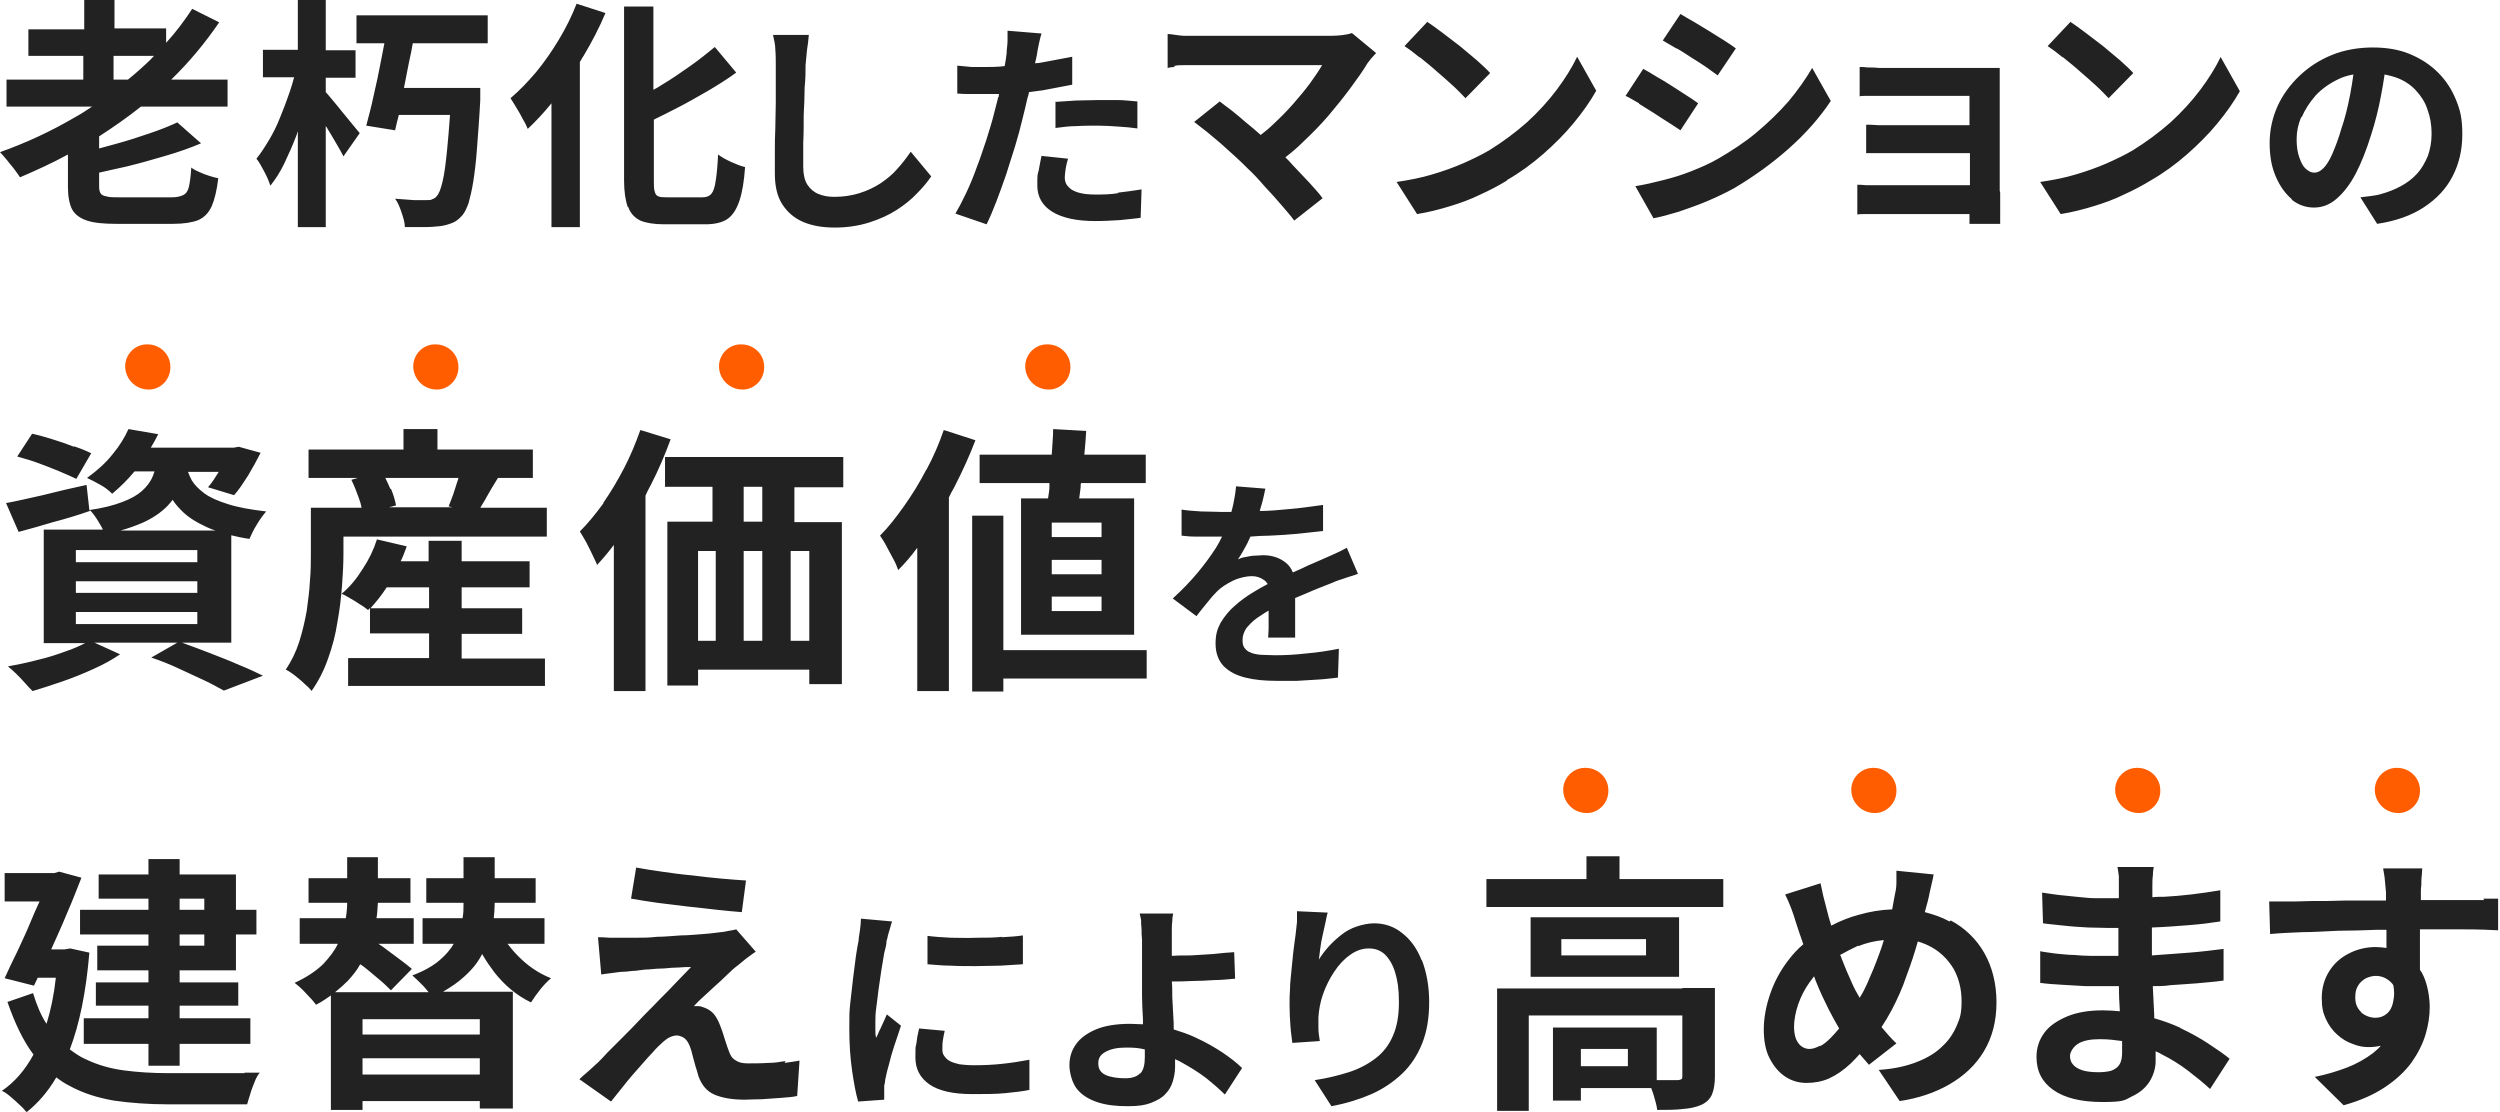 <?xml version="1.0" encoding="UTF-8"?>
<svg xmlns="http://www.w3.org/2000/svg" version="1.1" viewBox="0 0 537.2 238.9">
  <defs>
    <style>
      .cls-1 {
        fill: #ff5d00;
        fill-rule: evenodd;
      }

      .cls-2 {
        fill: #222;
      }
    </style>
  </defs>
  <!-- Generator: Adobe Illustrator 28.6.0, SVG Export Plug-In . SVG Version: 1.2.0 Build 709)  -->
  <g>
    <g id="txt-mv.svg">
      <path class="cls-2" d="M0,32.7c.5.5.9,1,1.5,1.7.5.7,1.1,1.3,1.6,2,.5.7.9,1.2,1.2,1.7,3.5-1.5,7-3.1,10.3-4.9v7c0,2,.3,3.6.9,4.8.6,1.1,1.7,1.9,3.2,2.4,1.5.5,3.6.7,6.3.7h12.2c2.3,0,4.1-.3,5.4-.8,1.3-.6,2.2-1.5,2.9-3,.6-1.4,1.1-3.4,1.4-6-.6-.1-1.2-.3-1.9-.5-.7-.2-1.4-.5-2.1-.8-.7-.3-1.3-.6-1.8-1-.1,1.8-.3,3.2-.5,4.1-.2.9-.6,1.5-1.2,1.8-.6.3-1.4.5-2.4.5h-11.3c-1.2,0-2.2,0-2.8-.2-.6-.1-1.1-.3-1.3-.7-.2-.3-.3-.8-.3-1.5v-2.9c1.9-.4,3.8-.9,5.8-1.3,2.9-.7,5.7-1.5,8.4-2.3,2.8-.8,5.3-1.7,7.7-2.7l-5.1-4.5c-1.7.8-3.7,1.6-6.1,2.4-2.3.8-4.8,1.6-7.4,2.3-1.1.3-2.2.6-3.3.9v-2.6c3.1-2,6.1-4.1,9-6.4h18.6v-5.8h-12.1c3.9-3.8,7.3-7.9,10.3-12.3l-5.8-2.9c-1.7,2.6-3.5,5-5.6,7.3v-3.1h-11.1V0h-6.5v6.3H6.1v5.7h11.8v5.1H1.4v5.8h18.4c-1.2.8-2.4,1.6-3.7,2.3-5.1,3-10.5,5.5-16.1,7.5ZM24.4,12h8.7c-.9,1-1.9,1.9-2.9,2.8-.9.8-1.8,1.6-2.7,2.3h-3.1v-5.1ZM63.7,29.1c-.8,2.1-1.7,4.1-2.6,6-.9,1.9-1.9,3.4-3,4.8-.3-.9-.7-1.9-1.3-3-.6-1.1-1.1-2.1-1.7-2.8.9-1.1,1.8-2.5,2.7-4,.9-1.5,1.7-3.1,2.4-4.9.7-1.7,1.4-3.5,2-5.3.4-1.1.7-2.2,1-3.3h-6.7v-5.9h7.5V0h6v10.8h6.4v5.9h-6.4v3.1c.3.3.7.8,1.2,1.4.7.8,1.5,1.8,2.3,2.8.8,1,1.6,1.9,2.3,2.8.7.8,1.2,1.5,1.5,1.8l-3.5,5c-.4-.8-.9-1.7-1.5-2.7-.6-1-1.2-2.1-1.9-3.2-.1-.2-.2-.4-.4-.6v21.7h-6v-20.6c-.1.3-.2.6-.3.9ZM82.4,9.3h-5.8V3.3h28.2v6h-16.1c-.2,1.3-.5,2.6-.8,4-.4,1.9-.7,3.7-1.1,5.6h16.4c0,.7,0,1.2,0,1.6,0,.4,0,.8,0,1-.2,4-.5,7.5-.7,10.3-.2,2.9-.5,5.3-.8,7.2-.3,1.9-.7,3.5-1,4.6-.4,1.1-.8,2-1.3,2.6-.7.8-1.4,1.4-2.2,1.7-.8.3-1.7.6-2.7.7-.9.1-2,.2-3.3.2s-2.8,0-4.2,0c0-.9-.3-1.9-.7-3.1-.4-1.2-.8-2.2-1.4-3,1.4.1,2.7.2,4,.3,1.2,0,2.2,0,2.8,0s.9,0,1.2-.2c.3-.1.7-.3.9-.6.5-.5.9-1.5,1.3-3.2.4-1.6.7-4,1-7.1.2-2,.4-4.4.6-7.2h-11c-.3,1.2-.6,2.3-.8,3.3l-6.2-1c.5-1.9,1.1-4.1,1.6-6.5.6-2.5,1.1-5,1.6-7.6.2-1.2.5-2.4.7-3.6ZM118.5,48.8v-26.6c-1.7,2.1-3.4,3.9-5.1,5.5-.2-.5-.5-1.2-1-2-.4-.8-.9-1.7-1.4-2.5-.5-.8-.9-1.5-1.3-2.1,1.9-1.6,3.7-3.5,5.5-5.6,1.8-2.2,3.4-4.5,4.9-7,1.5-2.5,2.8-5.1,3.8-7.7l6.2,2c-1.3,3.1-2.9,6.2-4.7,9.2-.3.4-.5.9-.8,1.3v35.5h-6.2ZM134.9,44.5c-.5-1.4-.8-3.3-.8-5.7V1.4h6.3v17.9c.6-.3,1.1-.6,1.7-1,2.2-1.3,4.2-2.7,6.2-4.1,2-1.4,3.7-2.8,5.3-4.1l4.6,5.5c-1.9,1.4-4,2.7-6.2,4-2.3,1.3-4.5,2.6-6.9,3.8-1.6.8-3.1,1.6-4.6,2.3v13.2c0,1,0,1.8.2,2.3.1.5.4.9.8,1,.4.2,1.1.2,1.9.2h7.6c.9,0,1.5-.3,1.9-.8.4-.5.7-1.4.9-2.8.2-1.3.4-3.2.5-5.6.8.6,1.7,1.1,2.8,1.6,1.1.5,2.1.9,3,1.1-.2,3-.6,5.4-1.2,7.2-.6,1.8-1.4,3.1-2.5,3.9-1.1.8-2.8,1.2-4.8,1.2h-8.9c-2.2,0-3.9-.3-5.1-.8-1.2-.6-2.1-1.5-2.6-2.9ZM166.6,10.6c0-1.1-.3-2.1-.5-3.1h7.7c-.1,1.1-.2,2.2-.4,3.3-.1,1.2-.2,2.2-.3,3.2,0,1.3,0,2.9-.2,4.8,0,1.9-.1,3.8-.2,5.9,0,2,0,4.1-.1,6,0,2,0,3.7,0,5.2s.3,2.9.9,3.8c.6.9,1.4,1.6,2.4,2,1,.4,2.1.6,3.4.6,2,0,3.8-.3,5.4-.8,1.6-.5,3.1-1.2,4.5-2.1,1.3-.9,2.6-1.9,3.6-3.1,1.1-1.2,2-2.4,2.9-3.7l4.4,5.3c-.8,1.2-1.8,2.4-3,3.6-1.2,1.3-2.7,2.5-4.4,3.6-1.7,1.1-3.7,2-5.9,2.7-2.2.7-4.7,1.1-7.4,1.1s-4.9-.4-6.8-1.2c-1.9-.8-3.4-2.1-4.5-3.8-1.1-1.7-1.6-3.9-1.6-6.6s0-2.8,0-4.5c0-1.7,0-3.4.1-5.3,0-1.8.1-3.6.1-5.4,0-1.7,0-3.3,0-4.7,0-1.4,0-2.5,0-3.4s0-2.3-.1-3.4ZM214.6,20.8c0-.2,0-.4.1-.6-1.1,0-2.2,0-3.2,0s-2.2,0-3.1,0c-.9,0-1.8,0-2.7-.1v-6c1.1.1,2.2.2,3.1.3.9,0,1.8,0,2.8,0s2.8,0,4.3-.2c0,0,0-.1,0-.1.2-1,.3-1.8.4-2.6,0-.9.2-1.8.2-2.7,0-.9,0-1.6,0-2.2l7.3.6c-.2.6-.4,1.4-.6,2.4-.2.9-.3,1.6-.4,2.2-.1.5-.2,1.1-.4,1.8.5,0,1.1-.1,1.6-.2,2.1-.4,4.3-.8,6.4-1.2v6c-2,.4-4.1.8-6.3,1.2-1,.1-2,.3-3,.4,0,.4-.2.8-.3,1.2-.4,1.8-.8,3.4-1.2,5-.4,1.7-.9,3.5-1.5,5.5-.6,2-1.3,4-1.9,6-.7,2-1.4,4-2.1,5.8-.7,1.8-1.4,3.5-2.1,4.9l-6.7-2.3c.7-1.2,1.5-2.7,2.3-4.4.8-1.7,1.6-3.6,2.3-5.6.8-2,1.4-4,2.1-6,.6-2,1.2-3.8,1.6-5.5.3-1.1.6-2.3.9-3.5ZM226.7,21.9c1.3-.1,2.8-.2,4.5-.3,1.6,0,3.2-.1,4.8-.1s2.8,0,4.2,0c1.4,0,2.8.2,4.2.3v5.8c-1.3-.2-2.6-.3-4.1-.4-1.4-.1-2.9-.2-4.3-.2s-3.2,0-4.7.1c-1.5,0-3,.2-4.5.4v-5.7ZM240.2,41.4c1.6-.2,3.3-.4,5.1-.7l-.2,6.1c-1.3.2-2.8.3-4.5.5-1.6.1-3.4.2-5.3.2-4,0-7.1-.7-9.2-2-2.1-1.3-3.2-3.2-3.2-5.6s0-2.2.3-3.3c.2-1.1.4-2.2.6-3.1l5.7.6c-.2.7-.4,1.4-.5,2.1-.1.7-.2,1.4-.2,1.9s.1,1,.3,1.4c.2.4.6.8,1.1,1.2.5.3,1.1.6,2,.8.8.2,1.9.3,3.2.3s3.3,0,4.9-.3ZM252.5,14.4c-.7,0-1.2.1-1.6.2v-7.3c.4,0,1,.1,1.7.2.7.1,1.4.2,2.2.2.8,0,1.4,0,2,0h28.9c2,0,3.7-.2,4.8-.6l5.2,4.3c-.4.4-.7.8-1,1.1-.3.3-.5.7-.8,1-1,1.7-2.3,3.5-3.7,5.4-1.4,1.9-3,3.9-4.7,5.9-1.7,2-3.6,3.9-5.5,5.7-1.2,1.2-2.5,2.3-3.8,3.3.5.5,1.1,1.1,1.6,1.7,1.2,1.3,2.4,2.5,3.5,3.7,1.1,1.2,2.1,2.3,2.9,3.4l-6.1,4.8c-.7-1-1.7-2.1-2.8-3.4-1.1-1.3-2.3-2.6-3.6-4-1.2-1.4-2.4-2.7-3.6-3.8-.8-.8-1.6-1.6-2.6-2.5-1-.9-2-1.8-3.1-2.8-1.1-.9-2.1-1.8-3.1-2.6-1-.8-1.9-1.5-2.7-2.1l5.5-4.4c.7.5,1.5,1.2,2.5,1.9,1,.8,2,1.6,3,2.5,1.1.9,2.2,1.8,3.3,2.8,0,0,0,0,0,0,.9-.7,1.9-1.5,2.7-2.3,1.5-1.4,3-2.9,4.3-4.4,1.3-1.5,2.5-2.9,3.6-4.4,1-1.4,1.9-2.7,2.6-3.9h-27.5c-.7,0-1.4,0-2.2,0-.8,0-1.5,0-2.2.2ZM323.8,38.8c-1.8,1.1-3.7,2.1-5.7,3-2,1-4.2,1.8-6.5,2.5-2.3.7-4.6,1.3-7.1,1.7l-4.4-6.9c2.7-.4,5.3-.9,7.6-1.6,2.4-.7,4.6-1.5,6.7-2.4,2-.9,3.9-1.8,5.6-2.8,2.9-1.8,5.6-3.8,8.1-6,2.5-2.3,4.6-4.6,6.4-7,1.8-2.4,3.3-4.8,4.4-7.1l4.1,7.3c-1.3,2.3-2.9,4.6-4.9,7-1.9,2.3-4.1,4.5-6.5,6.6-2.4,2.1-5,4-7.8,5.6ZM305,12.3c-1.2-1-2.3-1.8-3.2-2.4l4.9-5.2c.9.6,2,1.4,3.2,2.3,1.2.9,2.5,1.9,3.8,2.9,1.3,1.1,2.5,2.1,3.7,3.1,1.1,1,2.1,1.9,2.8,2.7l-5.3,5.4c-.7-.7-1.5-1.6-2.6-2.6-1.1-1-2.2-2-3.5-3.1-1.2-1.1-2.5-2.1-3.7-3.1ZM352.2,22.2c-1.1-.6-2-1.2-2.9-1.6l3.8-5.8c.9.5,1.8,1,2.9,1.7,1.1.6,2.2,1.3,3.3,2,1.1.7,2.2,1.4,3.1,2,1,.6,1.8,1.2,2.5,1.7l-3.8,5.8c-.8-.5-1.6-1.1-2.6-1.7-1-.6-2-1.3-3.1-2-1.1-.7-2.2-1.4-3.2-2ZM360.2,10.4c-1.1-.6-2-1.2-2.9-1.7l3.8-5.7c.8.5,1.8,1.1,2.9,1.7,1.1.7,2.2,1.3,3.3,2,1.1.7,2.2,1.4,3.2,2,1,.6,1.8,1.2,2.5,1.7l-3.9,5.8c-.7-.5-1.5-1.1-2.5-1.8-1-.7-2-1.3-3.1-2-1.1-.7-2.1-1.4-3.2-2ZM384.4,31.9c-3.6,3.2-7.5,6-11.7,8.5-1.8,1-3.7,1.9-5.8,2.8-2.1.9-4.2,1.6-6.2,2.3-2,.6-3.8,1.1-5.4,1.4l-3.9-6.9c2-.3,4-.8,6-1.3,2-.5,4-1.1,6-1.9,2-.8,3.9-1.6,5.8-2.7,2.9-1.7,5.7-3.5,8.2-5.6,2.5-2.1,4.8-4.3,6.9-6.7,2-2.4,3.7-4.8,5.1-7.2l4,7.1c-2.4,3.6-5.4,7-9,10.2ZM429.8,41.4v3.2c0,.4,0,1,0,1.7,0,.7,0,1.3,0,1.8h-6.6c0-.5,0-1.1,0-1.9v-.2h-19.7c-.7,0-1.5,0-2.4,0-.9,0-1.6,0-2,.1v-6.4c.5,0,1.1,0,1.9.1.8,0,1.7,0,2.7,0h19.6v-6.9h-16.6c-1,0-2,0-3.1,0-1.1,0-1.9,0-2.6,0v-6.1c.7,0,1.6,0,2.6.1,1.1,0,2.1,0,3,0h16.6v-6.3h-17.2c-.7,0-1.4,0-2.2,0-.8,0-1.6,0-2.4,0-.8,0-1.4,0-1.8.1v-6.3c.5,0,1.1,0,1.8.1.8,0,1.6,0,2.4.1.8,0,1.6,0,2.2,0h19.7c.6,0,1.3,0,2.2,0,.8,0,1.4,0,1.8,0,0,.3,0,.9,0,1.6v24.8ZM477.2,12.3l4.1,7.3c-1.3,2.3-2.9,4.6-4.9,7-1.9,2.3-4.1,4.5-6.5,6.6-2.4,2.1-5,4-7.8,5.6-1.8,1.1-3.7,2.1-5.7,3-2,1-4.2,1.8-6.5,2.5-2.3.7-4.6,1.3-7.1,1.7l-4.4-6.9c2.7-.4,5.3-.9,7.6-1.6,2.4-.7,4.6-1.5,6.7-2.4,2-.9,3.9-1.8,5.6-2.8,2.9-1.8,5.6-3.8,8.1-6,2.5-2.3,4.6-4.6,6.4-7,1.8-2.4,3.3-4.8,4.4-7.1ZM443.2,12.3c-1.2-1-2.3-1.8-3.2-2.4l4.9-5.2c.9.6,2,1.4,3.2,2.3,1.2.9,2.5,1.9,3.8,2.9,1.3,1.1,2.5,2.1,3.7,3.1,1.1,1,2.1,1.9,2.8,2.7l-5.3,5.4c-.7-.7-1.5-1.6-2.6-2.6-1.1-1-2.2-2-3.5-3.1-1.2-1.1-2.5-2.1-3.7-3.1ZM492.3,42.8c1.5,1.2,3.1,1.8,4.9,1.8s3.4-.6,4.9-1.9c1.5-1.3,2.9-3.1,4.1-5.4,1.2-2.3,2.3-5.1,3.3-8.3.9-2.8,1.6-5.6,2.1-8.3.3-1.6.6-3.2.8-4.7.9.2,1.8.4,2.6.7,1.6.6,3,1.5,4.1,2.7,1.1,1.2,2,2.5,2.5,4.1.6,1.6.9,3.3.9,5.2s-.3,3.3-.8,4.8c-.6,1.4-1.3,2.7-2.3,3.8-1,1.1-2.2,2-3.5,2.7-1.3.7-2.8,1.3-4.3,1.7-.6.2-1.3.3-2,.4-.7.1-1.5.2-2.4.3l3.6,5.7c4-.6,7.4-1.8,10.1-3.6s4.7-3.9,6.1-6.6c1.4-2.7,2.1-5.7,2.1-9s-.4-5.1-1.3-7.3c-.9-2.3-2.2-4.3-3.9-6-1.7-1.7-3.7-3-6.1-4-2.4-1-5.1-1.4-8-1.4s-6,.5-8.7,1.6c-2.7,1.1-5,2.6-7,4.5-2,1.9-3.6,4.1-4.7,6.5-1.1,2.5-1.7,5.1-1.7,7.9s.4,5.1,1.3,7.2c.9,2.1,2.1,3.8,3.6,5ZM494.6,25.2c.7-1.7,1.7-3.2,3-4.7,1.3-1.4,3-2.6,4.9-3.5,1-.5,2.1-.8,3.2-1-.2,1.4-.4,2.8-.7,4.3-.5,2.6-1.1,5.1-1.9,7.4-.6,2.1-1.3,3.9-1.9,5.3-.6,1.4-1.3,2.5-1.9,3.1-.7.7-1.3,1-2,1s-1.2-.3-1.8-.8-1-1.3-1.4-2.4c-.4-1.1-.6-2.4-.6-4s.3-3.1,1-4.8ZM15.9,95.9c1.5.5,2.7,1,3.7,1.5l-3.2,5.5c-1-.5-2.2-1-3.6-1.6-1.4-.6-3-1.2-4.6-1.8-1.6-.6-3.1-1-4.5-1.4l3.2-4.9c1.4.3,2.8.7,4.4,1.2,1.6.5,3.1,1,4.6,1.6ZM49.6,115c1.2.3,2.6.6,4,.8.4-.9.9-2,1.6-3.1.7-1.2,1.4-2.1,2-2.8-3.4-.4-6.2-.9-8.3-1.6-2.2-.7-3.8-1.4-5-2.3-1.2-.9-2.1-1.8-2.7-2.8-.3-.6-.6-1.2-.8-1.8h6.6c-.8,1.3-1.5,2.4-2.3,3.3l5.6,1.7c1-1.1,1.9-2.5,3-4.2,1-1.7,1.9-3.3,2.7-4.9l-4.7-1.3-1.1.2h-17.8c.6-1,1.1-1.9,1.6-2.9l-6.4-1.1c-.8,1.8-1.9,3.6-3.4,5.4-1.5,1.9-3.3,3.5-5.5,5.1.9.4,1.8.9,2.9,1.5,1.1.6,1.9,1.3,2.5,1.9,1.8-1.5,3.4-3.1,4.8-4.8h4.3c-.1.4-.3.8-.4,1.1-.5,1.2-1.3,2.2-2.3,3.1-1,.9-2.4,1.7-4.3,2.4-1.8.7-4.2,1.3-7,1.7l-.6-5.4c-3.2.7-6.3,1.4-9.4,2.2-3.1.7-5.7,1.3-7.9,1.7l2.7,6.2c2.3-.6,4.7-1.3,7.4-2.1,2.7-.7,5.3-1.5,7.9-2.4v-.2c.6.6,1.2,1.4,1.8,2.4.4.7.8,1.3,1,1.8h-12.7v24.4h8.9c-1.2.6-2.5,1.2-4,1.7-1.9.7-4,1.4-6.2,1.9-2.2.6-4.3,1-6.4,1.4.5.4,1.1.9,1.8,1.6.7.7,1.3,1.3,1.9,2,.6.7,1.1,1.2,1.6,1.7,2-.6,4.2-1.3,6.5-2.1,2.3-.8,4.5-1.7,6.7-2.7,2.2-1,4-2,5.6-3.1l-5.5-2.5h17.8l-5.6,3.2c2.1.7,4.1,1.5,6,2.4,1.9.9,3.7,1.7,5.4,2.5,1.7.8,3.1,1.6,4.2,2.2l8.4-3.2c-1.4-.7-3.1-1.5-5.1-2.3-2-.9-4.1-1.7-6.4-2.6-2-.8-4-1.5-5.9-2.2h10.6v-23.4ZM30.7,112.3c2.2-1,3.9-2.2,5.2-3.5.4-.4.8-.9,1.2-1.4.5.8,1.1,1.5,1.8,2.2,1.3,1.4,3.2,2.6,5.6,3.7.6.3,1.2.5,1.8.7h-20.4c1.8-.5,3.4-1.1,4.8-1.7ZM42.4,134.1h-26.1v-2.6h26.1v2.6ZM42.4,127.4h-26.1v-2.5h26.1v2.5ZM42.4,120.8h-26.1v-2.6h26.1v2.6ZM67,148.4c1.4-2,2.6-4.3,3.5-6.9.9-2.5,1.6-5.1,2-7.8.5-2.7.8-5.3,1-7.9.2-2.6.3-4.9.3-7v-3.5h43.7v-6.2h-14.3c.4-.7.9-1.4,1.3-2.2.8-1.4,1.6-2.8,2.5-4.2h7.5v-6.1h-20.5v-4.4h-7.3v4.4h-20.4v6.1h10.6l-1.4.4c.6,1.2,1.1,2.5,1.6,3.9.3.8.5,1.5.6,2.1h-10.9v9.8c0,1.8,0,3.8-.2,5.9-.1,2.1-.4,4.3-.7,6.5-.4,2.2-.9,4.4-1.6,6.6-.7,2.2-1.7,4.2-2.9,6,.5.2,1.1.6,1.9,1.2.7.6,1.4,1.1,2.1,1.8.7.6,1.2,1.1,1.6,1.6ZM83.9,105.1c-.4-.9-.7-1.6-1.1-2.4h15.7c0,.2-.1.5-.2.7-.3.9-.6,1.9-.9,2.8-.3.9-.7,1.8-1,2.6l.8.2h-13.6l1.5-.4c-.2-1-.5-2.2-1.1-3.6ZM74.8,141.5v5.9h42.3v-5.9h-17.9v-5.3h13v-5.5h-13v-4.5h14.6v-5.6h-14.6v-4.4h-7.1v4.4h-6c.5-1,.9-2.1,1.3-3.2l-6.4-1.5c-.7,2.2-1.7,4.3-3.1,6.4-1.3,2.1-2.8,3.9-4.5,5.3.6.2,1.2.6,1.9,1,.7.4,1.4.8,2.1,1.3.7.4,1.2.8,1.7,1.2.1-.1.2-.3.4-.4v5.4h12.7v5.3h-17.3ZM79.6,130.7c1.2-1.3,2.4-2.8,3.5-4.5h9.1v4.5h-12.6ZM129.6,108.1c1.6-2.3,3.1-4.8,4.5-7.5,1.4-2.7,2.5-5.4,3.5-8.2l6.5,2c-1.2,3.3-2.6,6.6-4.3,9.9-.4.7-.8,1.5-1.1,2.2v42h-6.8v-31.4c-1.2,1.6-2.4,3-3.6,4.3-.2-.6-.6-1.3-1-2.2-.4-.9-.9-1.8-1.4-2.8-.5-.9-1-1.7-1.3-2.2,1.8-1.8,3.4-3.8,5.1-6.1ZM142.8,104.6h10.3v7.5h-9.7v35.2h6.6v-3.4h23.9v3.1h7v-34.8h-10.2v-7.5h10.5v-6.5h-38.3v6.5ZM163.8,118.4v19.3h-4v-19.3h4ZM150,118.4h3.8v19.3h-3.8v-19.3ZM173.9,137.7h-4v-19.3h4v19.3ZM163.8,112.1h-4v-7.5h4v7.5ZM199.1,100.9c1.5-2.8,2.7-5.6,3.7-8.5l6.8,2.2c-1.3,3.4-2.8,6.7-4.6,10.2-.4.7-.8,1.4-1.1,2.1v41.6h-6.8v-30.8c-1.3,1.8-2.7,3.4-4.1,4.8-.2-.6-.5-1.4-1-2.3-.5-.9-1-1.9-1.5-2.8-.5-1-1-1.7-1.4-2.3,1.8-1.8,3.5-4,5.2-6.4,1.7-2.4,3.3-5,4.7-7.7ZM246.4,145.8h-30.8v2.8h-6.7v-37.8h6.7v28.9h30.8v6.2ZM233.4,92.6l-7.1-.4c0,1.7-.2,3.5-.3,5.5h-15.5v6.1h15c0,.3,0,.6,0,.8,0,.9-.2,1.7-.3,2.5h-5.8v29.3h24.3v-29.3h-11.8c.1-.7.2-1.5.3-2.3,0-.3,0-.7.1-1h13.9v-6.1h-13.2c.2-1.8.3-3.5.4-5.1ZM236.7,131.3h-10.7v-3.1h10.7v3.1ZM236.7,123.4h-10.7v-3.1h10.7v3.1ZM236.7,115.4h-10.7v-3.1h10.7v3.1ZM279.1,146.3c-1.7,0-3.3,0-4.8,0-2.5,0-4.7-.2-6.7-.7-2-.5-3.5-1.3-4.7-2.5-1.1-1.2-1.7-2.8-1.7-4.8s.4-3.2,1.1-4.5c.8-1.3,1.8-2.6,3-3.6,1.2-1.1,2.6-2.1,4.1-3,1-.6,2-1.2,3-1.7-.2-.3-.4-.6-.7-.8-.8-.6-1.7-.9-2.7-.9s-2.7.3-4.1,1c-1.4.7-2.5,1.4-3.4,2.3-.7.7-1.4,1.5-2.1,2.4-.7.9-1.5,1.8-2.3,2.9l-5.1-3.8c2.1-1.9,3.9-3.8,5.4-5.6,1.5-1.8,2.8-3.6,3.9-5.3.5-.8.9-1.6,1.3-2.4-.2,0-.4,0-.6,0-.6,0-1.4,0-2.4,0-.9,0-1.9,0-2.9,0-1,0-1.9-.1-2.8-.2v-5.6c1.2.2,2.6.3,4.2.4,1.6,0,3,.1,4.2.1s1.5,0,2.3,0c.1-.5.3-1,.4-1.6.3-1.4.5-2.7.6-3.9l6.3.5c-.2.9-.4,2-.8,3.4-.1.4-.3.9-.4,1.4,2,0,4.1-.2,6.2-.4,2.6-.2,5.1-.6,7.4-.9v5.6c-1.7.2-3.6.4-5.5.6-2,.2-4,.3-6,.4-1.4,0-2.8.1-4.1.2-.2.5-.5,1-.7,1.5-.7,1.3-1.3,2.4-2,3.4.4-.2.9-.4,1.6-.5.6-.1,1.3-.3,2-.3.7,0,1.3-.1,1.8-.1,2,0,3.7.6,5,1.7.6.5,1.1,1.2,1.4,2,0,0,0,0,0,0,1.2-.5,2.3-1,3.3-1.5,1-.4,2-.9,3-1.3.9-.4,1.8-.8,2.7-1.2.9-.4,1.7-.8,2.6-1.3l2.4,5.6c-.5.2-1.1.4-1.8.6-.7.2-1.4.5-2.1.7-.7.2-1.3.5-1.8.7-1.5.6-3.4,1.3-5.4,2.2-.8.3-1.6.7-2.4,1,0,0,0,0,0,0,0,.9,0,1.9,0,2.9,0,1,0,2,0,3,0,1,0,1.8,0,2.6h-5.8c0-.5.1-1.2.1-1.9,0-.8,0-1.5,0-2.4,0-.5,0-1,0-1.5-.9.5-1.7,1.1-2.5,1.6-1,.7-1.7,1.5-2.3,2.2-.5.8-.8,1.6-.8,2.5s.1,1.2.4,1.7c.3.4.7.8,1.3,1,.6.3,1.3.4,2.2.5.9,0,1.9.1,3.1.1,2,0,4.3-.1,6.8-.4,2.5-.2,4.8-.6,6.9-1l-.2,6.2c-1,.1-2.3.3-3.9.4-1.6.1-3.2.2-4.9.3ZM52.5,230.5c1.4,0,2.5,0,3.3,0-.4.5-.8,1.2-1.1,2-.3.8-.7,1.7-.9,2.5-.3.9-.5,1.6-.7,2.3h-17c-4.2,0-8.1-.3-11.6-.8-3.5-.6-6.7-1.6-9.6-3.2-1-.5-1.9-1.1-2.8-1.8-1.8,3.1-4,5.6-6.4,7.5-.3-.4-.8-1-1.5-1.6-.6-.6-1.3-1.2-2-1.8-.7-.6-1.3-1-1.8-1.2,2.8-1.9,5-4.5,6.8-7.8-2.2-2.9-4-6.7-5.6-11.3l5.5-1.9c.8,2.6,1.7,4.8,2.9,6.6.9-2.9,1.6-6.2,2-9.9h-3.9c-.3.6-.5,1.1-.8,1.7l-6.3-1.6c.8-1.8,1.7-3.7,2.7-5.7.9-2,1.9-4,2.7-6,.7-1.7,1.4-3.3,2.1-4.8H1v-6.1h10.7l1-.3,4.8,1.3c-.9,2.2-1.8,4.7-3,7.4-1.1,2.7-2.3,5.3-3.5,8h2.9l1.2-.2,4.1.9c-.7,8.4-2.1,15.3-4.2,20.8,1.1.8,2.2,1.6,3.4,2.1,2.5,1.2,5.2,2,8.2,2.4,3,.4,6.2.6,9.7.6h7.2c1.5,0,3.1,0,4.7,0,1.6,0,3,0,4.4,0ZM17.2,195.5v5.3h14.7v2.4h-11v5.3h11v2.6h-11.3v5h11.3v2.7h-13.9v5.5h13.9v4.7h6.7v-4.7h15.2v-5.5h-15.2v-2.7h12.6v-5h-12.6v-2.6h12.1v-7.7h4.4v-5.3h-4.4v-7.6h-12.1v-3.3h-6.7v3.3h-10.7v5.2h10.7v2.4h-14.7ZM43.9,203.2h-5.3v-2.4h5.3v2.4ZM38.6,193.1h5.3v2.4h-5.3v-2.4ZM109,202.8h8v-5.5h-10.9c.1-1,.2-2.1.2-3.1v-.2h8.8v-5.3h-8.8v-4.5h-6.7v4.5h-8v5.3h8v.2c0,1,0,2-.2,3.1h-8.6v5.5h6.7c-.7,1.2-1.7,2.4-3,3.5-1.5,1.3-3.5,2.4-5.9,3.3.7.6,1.5,1.4,2.4,2.3.4.5.8.9,1.1,1.3h-20.1c1-.8,1.9-1.6,2.7-2.4,1.1-1.2,2-2.3,2.7-3.6.2.1.4.3.6.4,1.2.9,2.3,1.9,3.4,2.8,1.1.9,1.9,1.7,2.6,2.4l4.5-4.6c-.7-.6-1.7-1.4-2.8-2.2-1.1-.8-2.3-1.7-3.5-2.6-.3-.2-.6-.4-.9-.6h7.6v-5.5h-8c.2-1.1.2-2.2.3-3.3h7v-5.3h-7v-4.5h-6.6v4.5h-8.3v5.3h8.3c0,1-.1,2.1-.3,3.3h-9.9v5.5h8.2c-.7,1.5-1.8,2.9-3.1,4.3-1.5,1.5-3.6,2.9-6.2,4.1.8.6,1.6,1.3,2.5,2.3.9.9,1.6,1.7,2.1,2.4,1.2-.6,2.2-1.3,3.2-2v24.6h6.8v-1.9h25.2v1.6h7.1v-25.1h-15c1.7-1,3.2-2,4.5-3.2,1.7-1.5,3-3.1,3.9-4.9.8,1.4,1.7,2.7,2.6,3.9,2.2,2.8,4.8,5,7.9,6.5.5-.8,1.2-1.8,2-2.8.8-1,1.6-1.8,2.3-2.4-2.8-1.1-5.2-2.8-7.3-5-.8-.8-1.5-1.7-2.2-2.6ZM77.9,230.9v-3.5h25.2v3.5h-25.2ZM103.1,222.3h-25.2v-3.3h25.2v3.3ZM168.6,228.4c1.2-.2,2.3-.3,3.2-.5l-.5,7.6c-.8.2-1.9.3-3.3.4-1.4.1-2.9.2-4.3.3-1.5,0-2.7.1-3.7.1-2.7,0-4.9-.4-6.5-1.1-1.6-.7-2.7-2-3.4-3.9-.2-.6-.3-1.2-.6-2-.2-.7-.4-1.5-.6-2.2-.2-.7-.3-1.3-.5-1.8-.3-1-.8-1.8-1.3-2.2-.6-.4-1.2-.6-1.7-.6s-1.2.2-1.9.6c-.6.4-1.3,1-2,1.7-.4.4-.9.9-1.4,1.5-.6.6-1.2,1.3-1.9,2.1-.7.8-1.4,1.6-2.2,2.5-.8.9-1.5,1.8-2.3,2.8-.8,1-1.6,2-2.4,3l-6.8-4.8c.5-.5,1.1-1,1.8-1.6.7-.6,1.4-1.3,2.2-2,.5-.5,1.2-1.2,2.1-2.2.9-.9,2-2,3.2-3.2,1.2-1.2,2.5-2.5,3.8-3.9,1.3-1.4,2.7-2.7,4-4.1,1.4-1.4,2.6-2.6,3.8-3.9,1.2-1.2,2.2-2.3,3.1-3.2-.8,0-1.7,0-2.7.1-1,0-2,.1-3.1.2-1.1,0-2.1.1-3.2.2-1,0-2,.2-2.9.3-.9,0-1.7.2-2.4.2-1,0-1.9.2-2.8.3-.9.1-1.6.2-2.2.3l-.7-8c.7,0,1.5,0,2.5.1,1,0,2,0,3.1,0,.5,0,1.4,0,2.7,0,1.3,0,2.7,0,4.4-.2,1.7,0,3.4-.2,5.1-.3,1.7,0,3.3-.2,4.9-.3,1.5-.1,2.8-.3,3.7-.4.5,0,1.2-.2,1.8-.3.7-.1,1.2-.2,1.5-.3l4.2,4.8c-.8.5-1.5,1.1-2.1,1.5-.6.5-1.2,1-1.7,1.4-.7.5-1.5,1.2-2.4,2.1-.9.9-1.8,1.7-2.8,2.6-1,.9-1.8,1.7-2.6,2.4-.8.7-1.3,1.3-1.7,1.7.2,0,.6,0,1,0,.5,0,.8.2,1.2.3.8.3,1.5.7,2.1,1.4.5.6,1,1.5,1.4,2.6.2.5.4,1.1.6,1.7.2.6.4,1.3.6,1.9.2.6.4,1.2.6,1.7.3.9.7,1.6,1.4,2,.7.5,1.5.7,2.7.7s2.9,0,4.3-.1c1.4,0,2.6-.2,3.8-.4ZM136.6,186.4c1.6.3,3.5.6,5.6.9,2.1.3,4.2.6,6.5.8,2.2.3,4.3.5,6.4.7,2,.2,3.8.3,5.2.4l-.9,6.8c-1.5-.1-3.3-.3-5.3-.5s-4.1-.5-6.3-.7c-2.2-.3-4.3-.5-6.5-.8-2.1-.3-4-.6-5.7-.9l1.1-6.7ZM215.2,201.4c1.8-.1,3.3-.2,4.6-.4v6.2c-1.5.1-3.1.2-4.8.3-1.8,0-3.6.1-5.4.1s-3.7,0-5.4-.1c-1.8,0-3.4-.2-4.9-.3v-6.1c1.5.2,3.1.3,5,.4,1.8,0,3.7.1,5.6,0,1.9,0,3.7,0,5.5-.2ZM221.2,227.7v6.5c-1.4.3-3.2.5-5.2.7-2,.2-4.4.2-7.1.2-4.1,0-7.2-.7-9.2-2.1-2-1.4-3-3.3-3-5.8s0-1.9.2-2.9c.1-1,.3-2.1.6-3.3l5.5.5c-.2.8-.3,1.5-.4,2.1s-.1,1.3-.1,1.9.1,1,.4,1.4c.3.4.6.8,1.2,1.1s1.2.5,2.1.7c.8.1,1.9.2,3.1.2,2.1,0,4.2-.1,6-.3,1.9-.2,3.9-.5,6-.9ZM190.6,218l3,2.4c-.4,1.3-.9,2.7-1.4,4.2-.5,1.5-.9,2.9-1.2,4.2-.4,1.3-.6,2.4-.8,3.3,0,.4-.1.8-.2,1.2,0,.4,0,.8,0,1.1s0,.6,0,.9c0,.4,0,.7,0,1l-5.6.4c-.5-1.7-.9-3.9-1.3-6.6-.4-2.8-.6-5.8-.6-9s0-3.6.2-5.5c.2-1.9.4-3.6.6-5.3.2-1.7.4-3.3.6-4.7.2-1.4.4-2.6.6-3.5,0-.7.2-1.4.3-2.3.1-.8.2-1.7.2-2.4l6.7.6c-.1.3-.3.8-.4,1.3-.2.6-.3,1.1-.5,1.7-.1.5-.2,1-.3,1.2,0,.7-.2,1.5-.5,2.6-.2,1.1-.4,2.3-.6,3.6-.2,1.3-.4,2.7-.6,4.1-.2,1.4-.3,2.7-.5,4s-.2,2.4-.2,3.4,0,1,0,1.5c0,.6,0,1.1.2,1.6.2-.5.5-1.1.7-1.6.3-.5.5-1.1.8-1.7.3-.6.5-1.1.7-1.6ZM256.8,222.9c-1.5-.7-3-1.2-4.6-1.7,0-.4,0-.9,0-1.3-.1-1.9-.2-3.8-.3-5.6,0-1.2,0-2.4-.1-3.4,1.3,0,2.7,0,4.3-.1,1.6,0,3.2-.1,4.8-.2,1.6,0,3.1-.2,4.5-.3l-.2-5.7c-1.4.1-2.9.2-4.5.4-1.6.1-3.2.2-4.8.3-1.5,0-2.9,0-4.1.1,0-1.3,0-2.4,0-3.5,0-.6,0-1.3,0-1.9,0-.7,0-1.4.1-2,0-.7.1-1.2.2-1.7h-7.2c.1.4.2.9.3,1.4,0,.6,0,1.2.1,1.9,0,.7,0,1.5.1,2.3,0,.7,0,1.4,0,2.3v5.5c0,1.2,0,2.5,0,4.2,0,1.6.1,3.3.2,5.1,0,.4,0,.7,0,1.1-.9,0-1.9-.1-2.8-.1-2.9,0-5.4.4-7.3,1.2-1.9.8-3.4,1.9-4.3,3.2-1,1.4-1.4,2.9-1.4,4.5s.6,3.9,1.7,5.2c1.1,1.3,2.6,2.2,4.5,2.8,1.9.6,4,.8,6.3.8s3.7-.2,5-.7c1.3-.5,2.4-1.1,3.1-1.9.8-.8,1.3-1.7,1.6-2.7.3-1,.5-2,.5-3.1s0-1.1,0-1.7c.5.2,1.1.5,1.6.8,1.8,1,3.4,2,5,3.2,1.5,1.2,2.9,2.4,4.1,3.6l3.7-5.7c-1.2-1.2-2.7-2.3-4.3-3.4-1.7-1.1-3.6-2.2-5.6-3.1ZM245,230.6c-.6.7-1.7,1.1-3.2,1.1s-3.1-.2-4.2-.7c-1.1-.5-1.6-1.3-1.6-2.5s.5-1.9,1.6-2.5c1.1-.6,2.5-.9,4.4-.9s2.7.1,4,.4c0,.6,0,1.2,0,1.7,0,1.6-.3,2.8-1,3.5ZM305.5,206.2c1,2.6,1.6,5.6,1.6,9.1s-.5,6.4-1.5,8.9c-1,2.5-2.4,4.7-4.3,6.5-1.9,1.8-4.1,3.3-6.6,4.4s-5.4,2-8.6,2.6l-3.6-5.6c2.7-.4,5.1-1,7.3-1.7,2.2-.7,4.1-1.7,5.8-3,1.6-1.2,2.9-2.9,3.7-4.8.9-2,1.3-4.4,1.3-7.3s-.3-4.6-.8-6.3c-.5-1.7-1.3-3-2.2-3.9-1-.9-2.1-1.3-3.5-1.3s-2.8.5-4,1.4c-1.3.9-2.4,2.1-3.4,3.6-1,1.5-1.8,3.1-2.4,4.8-.6,1.7-.9,3.4-1,5,0,.7,0,1.4,0,2.2,0,.8.1,1.8.3,2.9l-5.9.4c-.1-.9-.3-2.1-.4-3.5-.1-1.4-.2-2.9-.2-4.5s0-2.3.1-3.6c0-1.3.2-2.6.3-3.9.1-1.3.3-2.7.4-4,.2-1.3.3-2.6.5-3.8.1-.9.2-1.8.3-2.7,0-.9,0-1.7,0-2.3l6.6.3c-.2.6-.3,1.3-.5,2.2-.2.9-.4,1.8-.6,2.7-.2.9-.4,1.9-.5,2.8-.1.9-.2,1.7-.3,2.4.6-1,1.3-1.9,2.1-2.8.8-.9,1.7-1.7,2.7-2.5,1-.8,2.1-1.4,3.3-1.8,1.2-.4,2.5-.7,3.8-.7,2.2,0,4.3.7,6,2.1,1.8,1.4,3.2,3.3,4.2,5.9ZM361.5,212.4h-39.8v26.3h6.8v-20.5h33v13c0,.3,0,.6-.2.7-.2.1-.5.2-.9.2-.4,0-1.2,0-2.5,0-.6,0-1.3,0-1.9,0v-11.3h-22.3v15.7h6v-2.7h15.1c.2.4.3.9.5,1.4.4,1.3.7,2.4.8,3.3,2.1,0,4,0,5.5-.2,1.5-.1,2.9-.4,4-.9,1.1-.5,1.9-1.3,2.3-2.3.4-1,.6-2.3.6-3.9v-18.9h-7ZM349.8,229.1h-10.1v-3.7h10.1v3.7ZM328.9,197.1v12.8h31.9v-12.8h-31.9ZM353.7,205.3h-18.2v-3.5h18.2v3.5ZM348,188.9h22.3v6h-50.9v-6h21.5v-4.9h7.1v4.9ZM418.9,198c-1.6-.9-3.4-1.5-5.3-2,.2-.7.4-1.5.6-2.2.1-.5.3-1.1.4-1.8.2-.7.3-1.5.5-2.2.2-.7.3-1.4.4-1.9l-8-.8c0,.7,0,1.5,0,2.6,0,1.1-.2,2-.4,2.9-.2.9-.3,1.8-.5,2.8-2.5.1-4.9.5-7.3,1.2-1.9.5-3.9,1.3-5.8,2.3-.4-1.2-.7-2.4-1-3.6-.2-.9-.5-1.8-.7-2.7-.2-.9-.4-1.9-.6-2.8l-7.6,2.4c.5,1,.9,2,1.3,3,.4,1,.7,2,1,3,.5,1.5,1,3.1,1.6,4.7-1.2,1-2.3,2.2-3.2,3.4-1.7,2.2-3,4.6-3.9,7.2-.9,2.6-1.4,5.2-1.4,7.7s.4,4.6,1.3,6.3c.9,1.7,2,3,3.4,3.9,1.4.9,2.9,1.3,4.5,1.3s3.4-.3,4.9-1c1.5-.7,3-1.7,4.6-3.2.6-.6,1.3-1.3,1.9-2,.6.7,1.3,1.5,2,2.3l5.9-4.6c-1.1-1-2.1-2.2-3.2-3.5.8-1.2,1.5-2.4,2.2-3.7,1.2-2.3,2.3-4.7,3.2-7.4.9-2.4,1.7-4.8,2.4-7.3,1,.3,2,.7,2.9,1.2,2,1.1,3.6,2.7,4.8,4.7,1.1,2,1.7,4.3,1.7,6.9s-.3,3.6-1,5.2c-.7,1.7-1.7,3.2-3.1,4.5-1.4,1.4-3.2,2.5-5.5,3.4-2.3.9-5,1.5-8.2,1.7l4.5,6.7c4-.6,7.6-1.8,10.7-3.6,3.1-1.8,5.6-4.1,7.4-7.1,1.8-3,2.7-6.5,2.7-10.5s-.9-7.6-2.6-10.6c-1.7-3-4.2-5.4-7.2-7ZM399.4,203.3c1.6-.7,3.4-1.1,5.4-1.3-.3,1-.6,2-1,3-.8,2.2-1.7,4.4-2.6,6.4-.5,1.1-1,2.1-1.6,3-.6-1-1.2-2.1-1.8-3.5-.7-1.5-1.4-3.2-2.1-5,0-.2-.2-.5-.3-.7,1.3-.7,2.6-1.4,3.9-2ZM391.1,224.7c-.8.4-1.5.7-2.3.7s-1.8-.4-2.4-1.3c-.6-.8-.9-2-.9-3.4s.3-3.2.9-4.9c.6-1.7,1.4-3.3,2.5-4.8.3-.4.6-.8.9-1.2.2.4.3.9.5,1.3.8,2,1.7,3.9,2.6,5.7.8,1.6,1.6,3,2.3,4.2-.6.7-1.2,1.4-1.8,2-.8.8-1.5,1.4-2.3,1.8ZM468.6,220.9c-1.7-.8-3.6-1.5-5.7-2.1,0-.2,0-.4,0-.7-.1-2-.2-4-.3-6,0,0,0-.1,0-.2,1.3,0,2.6,0,3.7-.2,2-.1,3.9-.3,5.7-.4,1.9-.2,3.8-.3,5.8-.6v-6.8c-2.3.3-4.8.6-7.3.8-2.5.2-5.2.4-8.1.6v-6c2.8-.1,5.4-.3,7.9-.5,2.6-.2,4.9-.5,6.8-.8v-6.7c-4.2.7-8.2,1.2-12.1,1.4-.8,0-1.7,0-2.5.1,0-.9,0-1.7,0-2.4,0-.7,0-1.5.1-2.2,0-.7.1-1.4.2-1.9h-7.8c.1.5.2,1.2.3,2,0,.8,0,1.5,0,2s0,1.6,0,2.7c-.7,0-1.5,0-2.2,0s-1.9,0-3.1,0c-1.2,0-2.5-.2-3.8-.3-1.3-.1-2.6-.3-3.9-.4-1.3-.2-2.4-.3-3.5-.5l.2,6.6c1.3.2,2.8.3,4.5.5,1.7.2,3.5.3,5.2.4,1.8,0,3.2.1,4.4.1s1.4,0,2.1,0c0,.9,0,1.8,0,2.7,0,1.1,0,2.2,0,3.3-.9,0-1.8,0-2.8,0s-1.8,0-3,0c-1.2,0-2.5-.1-3.8-.2-1.3,0-2.6-.2-3.9-.3-1.3-.2-2.4-.3-3.3-.5v6.8c1.4.2,2.9.3,4.6.4,1.7.1,3.4.2,5.1.3,1.7,0,3.1,0,4.2,0s2.1,0,3,0c0,1.7.1,3.4.2,5.2,0,0,0,.1,0,.2-1.2-.1-2.4-.2-3.6-.2-3,0-5.5.4-7.7,1.3-2.1.9-3.8,2-4.9,3.5-1.1,1.5-1.7,3.2-1.7,5.2,0,3.1,1.2,5.4,3.6,7.1,2.4,1.7,5.9,2.6,10.6,2.6s4.7-.4,6.3-1.2c1.7-.8,2.9-1.8,3.8-3.2.8-1.3,1.3-2.8,1.3-4.4s0-1.3,0-2.1c.5.2.9.4,1.4.7,2,1,3.9,2.2,5.6,3.5,1.7,1.3,3.3,2.6,4.7,3.9l4.2-6.5c-1.2-1-2.7-2-4.5-3.2-1.8-1.2-3.8-2.3-6.1-3.4ZM455.4,228.8c-.4.6-1,1-1.8,1.3-.8.2-1.7.3-2.7.3s-2.5-.1-3.4-.4c-.9-.3-1.6-.7-2-1.2-.5-.5-.7-1.2-.7-1.9s.6-1.9,1.7-2.6c1.1-.7,2.7-1,4.7-1s3.3.2,4.8.4c0,1,0,1.8,0,2.5,0,1.1-.2,2-.6,2.6ZM533.8,193.4h-4.7c-1.7,0-3.4,0-5.2,0-1.3,0-2.5,0-3.7,0,0-.7,0-1.3,0-1.8,0-.3,0-.8.1-1.5,0-.7,0-1.4.1-2,0-.7.1-1.2.1-1.5h-8.4c0,.3.2,1,.3,1.9s.2,2,.3,3.2c0,.4,0,1,0,1.8-1.7,0-3.5,0-5.5,0-2.3,0-4.6,0-7,.1-2.4,0-4.6,0-6.8.1-2.2,0-4.1,0-5.8,0l.2,7c2.2-.2,4.5-.3,7-.4,2.5,0,5-.2,7.7-.3,2.7,0,5.4-.1,8.1-.2.7,0,1.5,0,2.2,0,0,.8,0,1.7,0,2.5v1.4c-.7-.1-1.5-.2-2.3-.2-2.1,0-4.1.5-5.8,1.4-1.8.9-3.2,2.2-4.2,3.8-1,1.6-1.6,3.5-1.6,5.7s.3,3.3.9,4.6c.6,1.3,1.4,2.4,2.4,3.3,1,.9,2.1,1.6,3.3,2,1.2.5,2.3.7,3.4.7s1.8-.1,2.7-.3c-.5.6-1.1,1.1-1.7,1.6-1.6,1.2-3.5,2.3-5.6,3.1-2.1.8-4.4,1.5-6.9,2l6.2,6.1c3.6-1,6.5-2.3,8.9-3.9,2.4-1.6,4.3-3.4,5.7-5.3,1.4-2,2.4-4,3-6,.6-2,.9-4,.9-5.9s-.4-4.6-1.3-6.6c-.2-.5-.5-1-.8-1.4,0,0,0-.2,0-.3,0-1.4,0-2.9,0-4.5,0-1.3,0-2.6,0-3.9,3.7,0,6.9,0,9.6,0,3,0,5.4.1,7.2.2v-6.8h-3.2ZM507.5,217.6c-.9-.8-1.4-1.8-1.4-3.2s.2-1.9.6-2.6c.4-.7,1-1.2,1.7-1.6.7-.3,1.4-.5,2.1-.5,1.3,0,2.4.5,3.3,1.4.2.2.4.4.5.7.2,1.2.2,2.3,0,3.1-.2,1.4-.7,2.3-1.4,2.9-.7.6-1.5.9-2.5.9s-2.2-.4-3.1-1.2Z"/>
      <g id="dot">
        <path id="dot_のコピー_3" class="cls-1" d="M515.1,165c2.6,0,4.8,2,4.9,4.6,0,0,0,.2,0,.2.1,2.5-1.8,4.7-4.3,4.9-.1,0-.2,0-.4,0-2.8,0-5-2.3-5-5h0c0-2.5,2-4.6,4.5-4.7.1,0,.2,0,.4,0Z"/>
        <path id="dot_のコピー_2" class="cls-1" d="M459.3,165c2.6,0,4.8,2,4.9,4.6,0,0,0,.2,0,.2.1,2.5-1.8,4.7-4.3,4.9-.1,0-.2,0-.4,0-2.8,0-5-2.3-5-5,0-2.5,2-4.6,4.5-4.7.1,0,.2,0,.4,0Z"/>
        <path id="dot_のコピー" class="cls-1" d="M402.6,165c2.6,0,4.8,2,4.9,4.6,0,0,0,.2,0,.2.1,2.5-1.8,4.7-4.3,4.9-.1,0-.2,0-.4,0-2.8,0-5-2.3-5-5,0-2.5,2-4.6,4.5-4.7.1,0,.2,0,.4,0Z"/>
        <path id="dot-2" class="cls-1" d="M340.7,165c2.6,0,4.8,2,4.9,4.6,0,0,0,.2,0,.2.1,2.5-1.8,4.7-4.3,4.9-.1,0-.2,0-.4,0-2.8,0-5-2.3-5-5,0-2.5,2-4.6,4.5-4.7.1,0,.2,0,.4,0Z"/>
      </g>
      <g id="dot-3">
        <path id="dot_のコピー_3-2" class="cls-1" d="M225.1,74c2.6,0,4.8,2,4.9,4.6,0,0,0,.2,0,.2.1,2.5-1.8,4.7-4.3,4.9-.1,0-.2,0-.4,0-2.8,0-5-2.3-5-5h0c0-2.5,2-4.6,4.5-4.7.1,0,.2,0,.4,0Z"/>
        <path id="dot_のコピー_2-2" class="cls-1" d="M159.3,74c2.6,0,4.8,2,4.9,4.6,0,0,0,.2,0,.2.1,2.5-1.8,4.7-4.3,4.9-.1,0-.2,0-.4,0-2.8,0-5-2.3-5-5h0c0-2.5,2-4.6,4.5-4.7.1,0,.2,0,.4,0Z"/>
        <path id="dot_のコピー-2" class="cls-1" d="M93.6,74c2.6,0,4.8,2,4.9,4.6,0,0,0,.2,0,.2.1,2.5-1.8,4.7-4.3,4.9-.1,0-.2,0-.4,0-2.8,0-5-2.3-5-5h0c0-2.5,2-4.6,4.5-4.7.1,0,.2,0,.4,0Z"/>
        <path id="dot-4" class="cls-1" d="M31.7,74c2.6,0,4.8,2,4.9,4.6,0,0,0,.2,0,.2.1,2.5-1.8,4.7-4.3,4.9-.1,0-.2,0-.4,0-2.8,0-5-2.3-5-5h0c0-2.5,2-4.6,4.5-4.7.1,0,.2,0,.4,0Z"/>
      </g>
    </g>
  </g>
</svg>